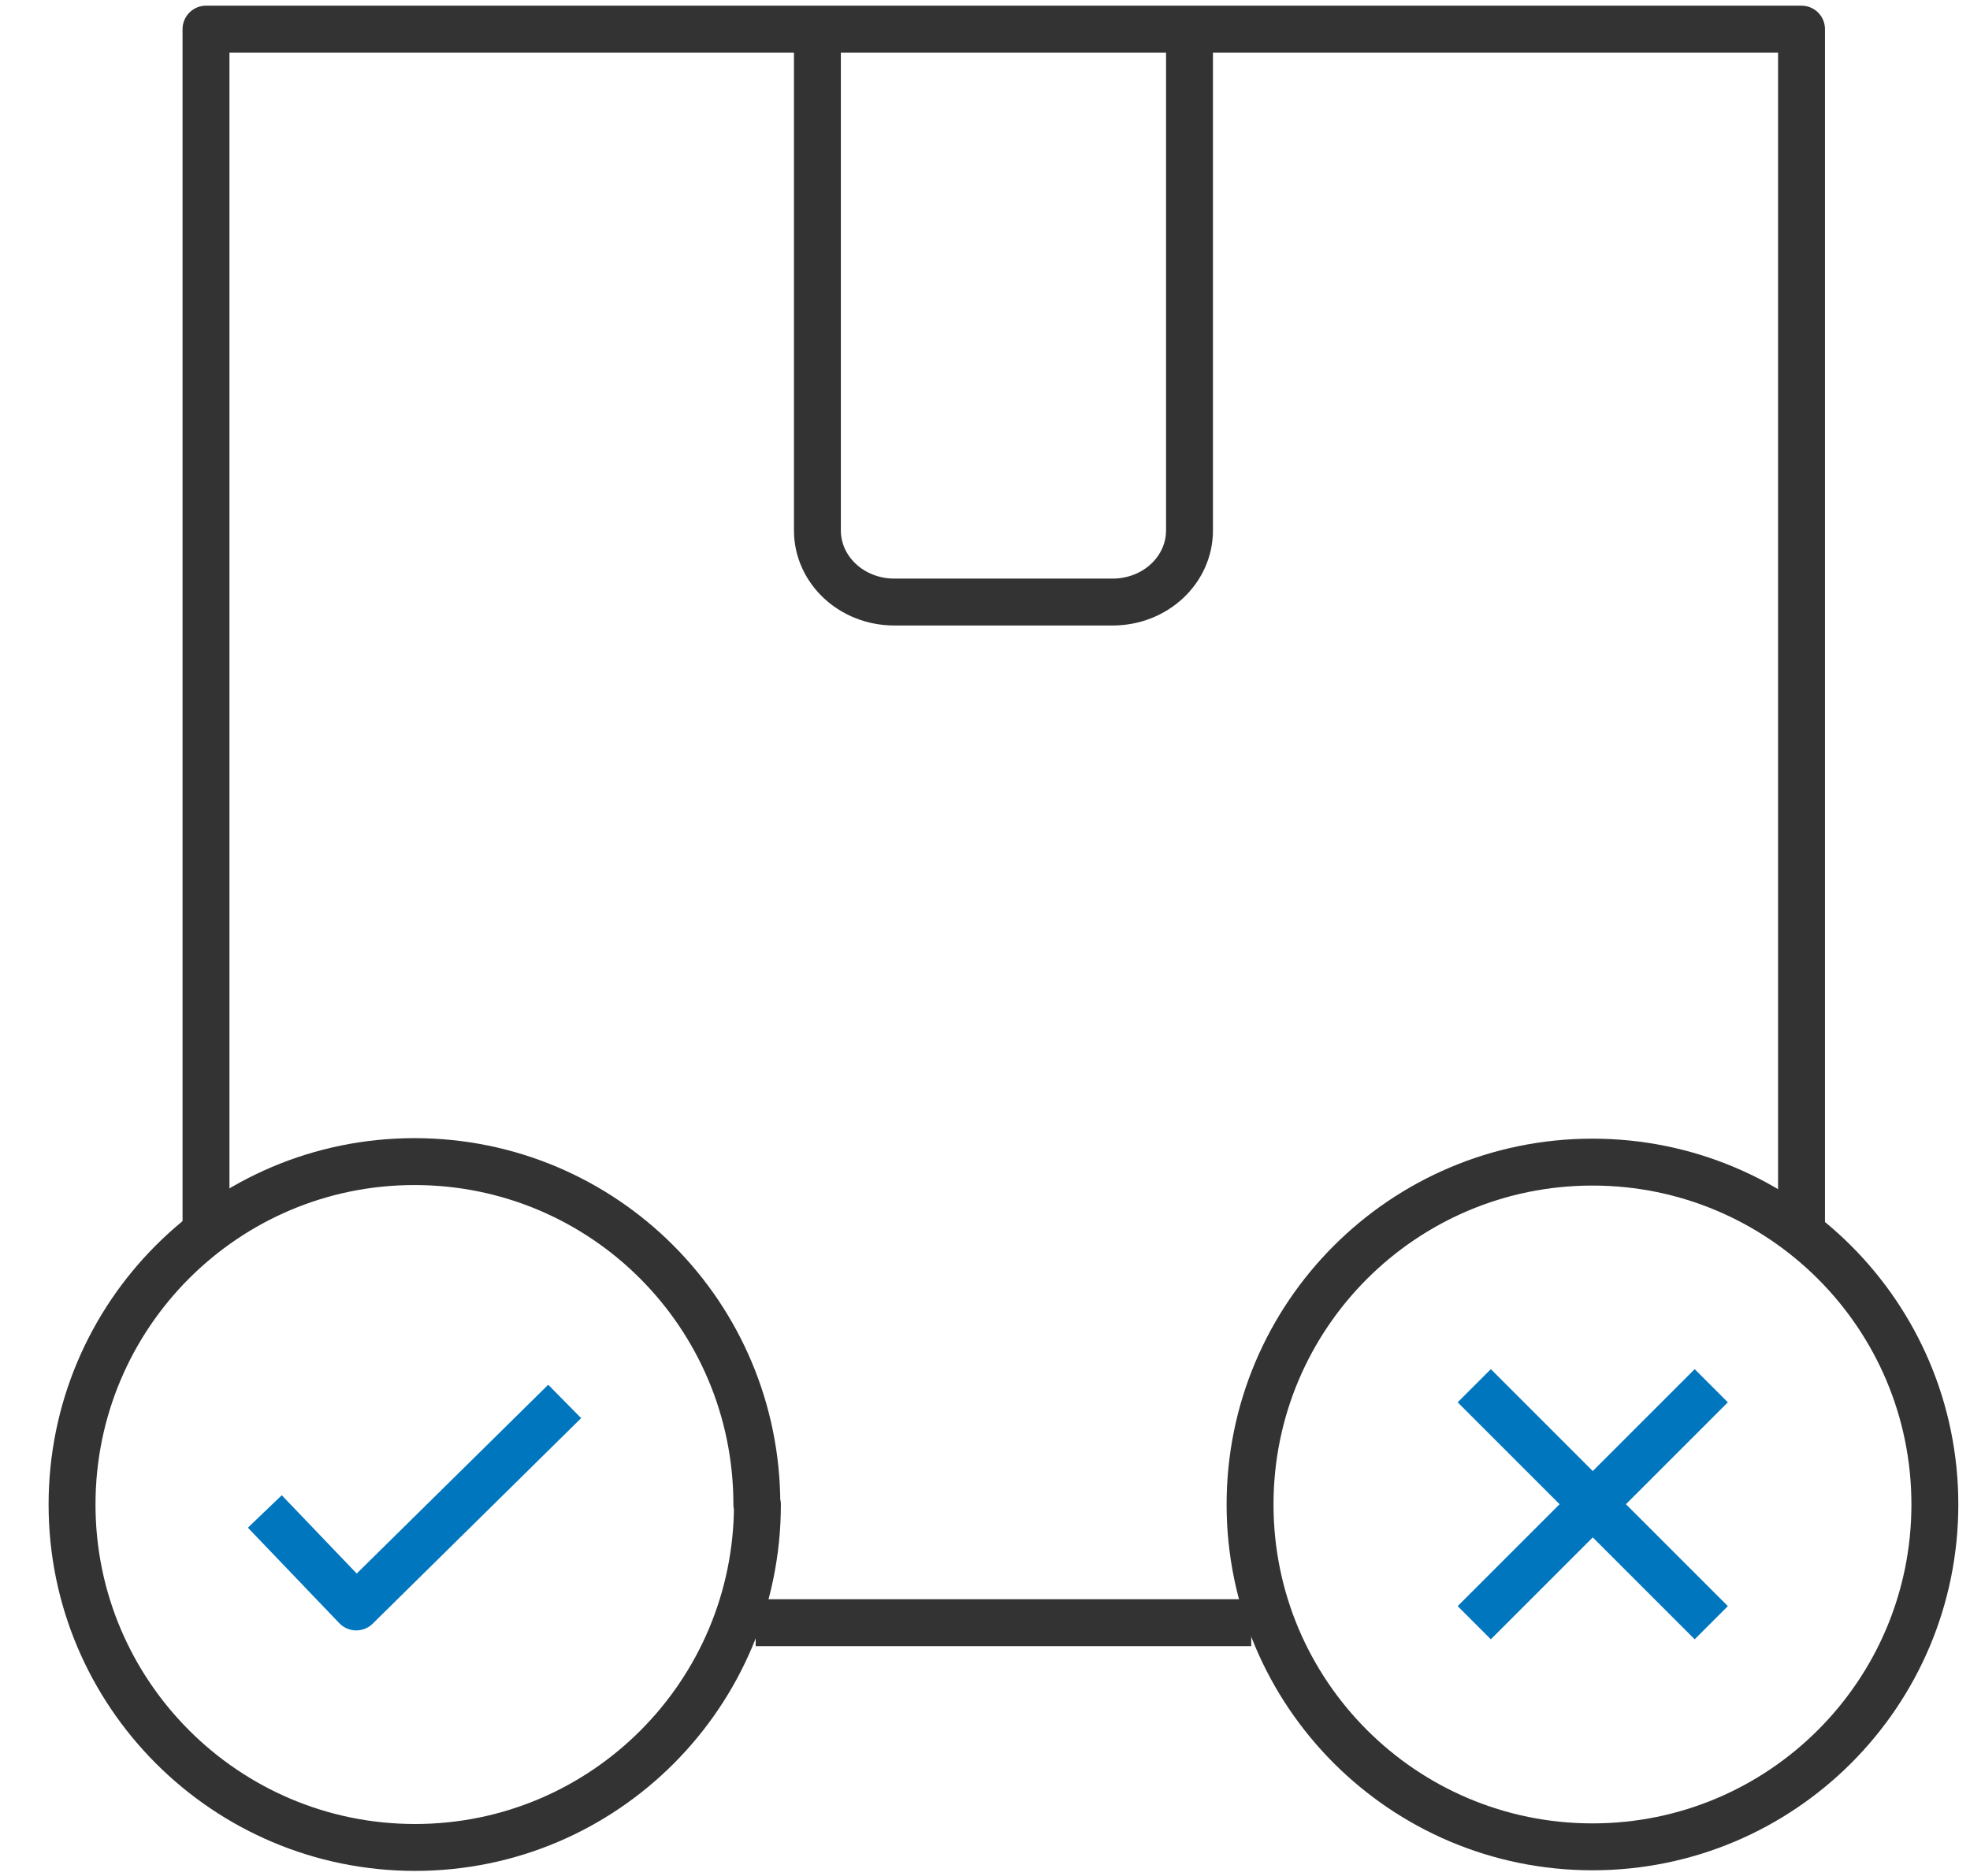 <svg width="42" height="40" viewBox="0 0 42 40" fill="none" xmlns="http://www.w3.org/2000/svg">
<g clip-path="url(#clip0_907_13767)">
<path d="M38.408 26.295V0.621H25.36H17.427H4.392V26.282" stroke="#333333" stroke-linejoin="round"/>
<path d="M25.36 0.621V11.31C25.36 12.154 24.628 12.837 23.721 12.837H19.066C18.16 12.837 17.427 12.154 17.427 11.31V0.621" stroke="#333333" stroke-linejoin="round"/>
<path d="M16.148 32.08C16.148 36.115 12.883 39.392 8.849 39.392C4.814 39.392 1.536 36.115 1.536 32.08C1.536 28.045 4.802 24.768 8.836 24.768C12.871 24.768 16.136 28.033 16.136 32.08H16.148Z" stroke="#333333" stroke-linejoin="round"/>
<path d="M12.039 29.882L7.595 34.264L5.646 32.228" stroke="#0076BE" stroke-linejoin="round"/>
<path d="M33.951 39.379C37.983 39.379 41.251 36.111 41.251 32.079C41.251 28.047 37.983 24.779 33.951 24.779C29.92 24.779 26.651 28.047 26.651 32.079C26.651 36.111 29.92 39.379 33.951 39.379Z" stroke="#333333" stroke-linejoin="round"/>
<path d="M31.431 34.6L36.484 29.547" stroke="#0076BE" stroke-linejoin="round"/>
<path d="M31.431 29.547L36.484 34.6" stroke="#0076BE" stroke-linejoin="round"/>
<path d="M16.111 34.6H26.676" stroke="#333333" stroke-linejoin="round"/>
</g>
<defs>
<clipPath id="clip0_907_13767">
<rect width="40.968" height="40" fill="white" transform="translate(0.916)"/>
</clipPath>
</defs>
</svg>
